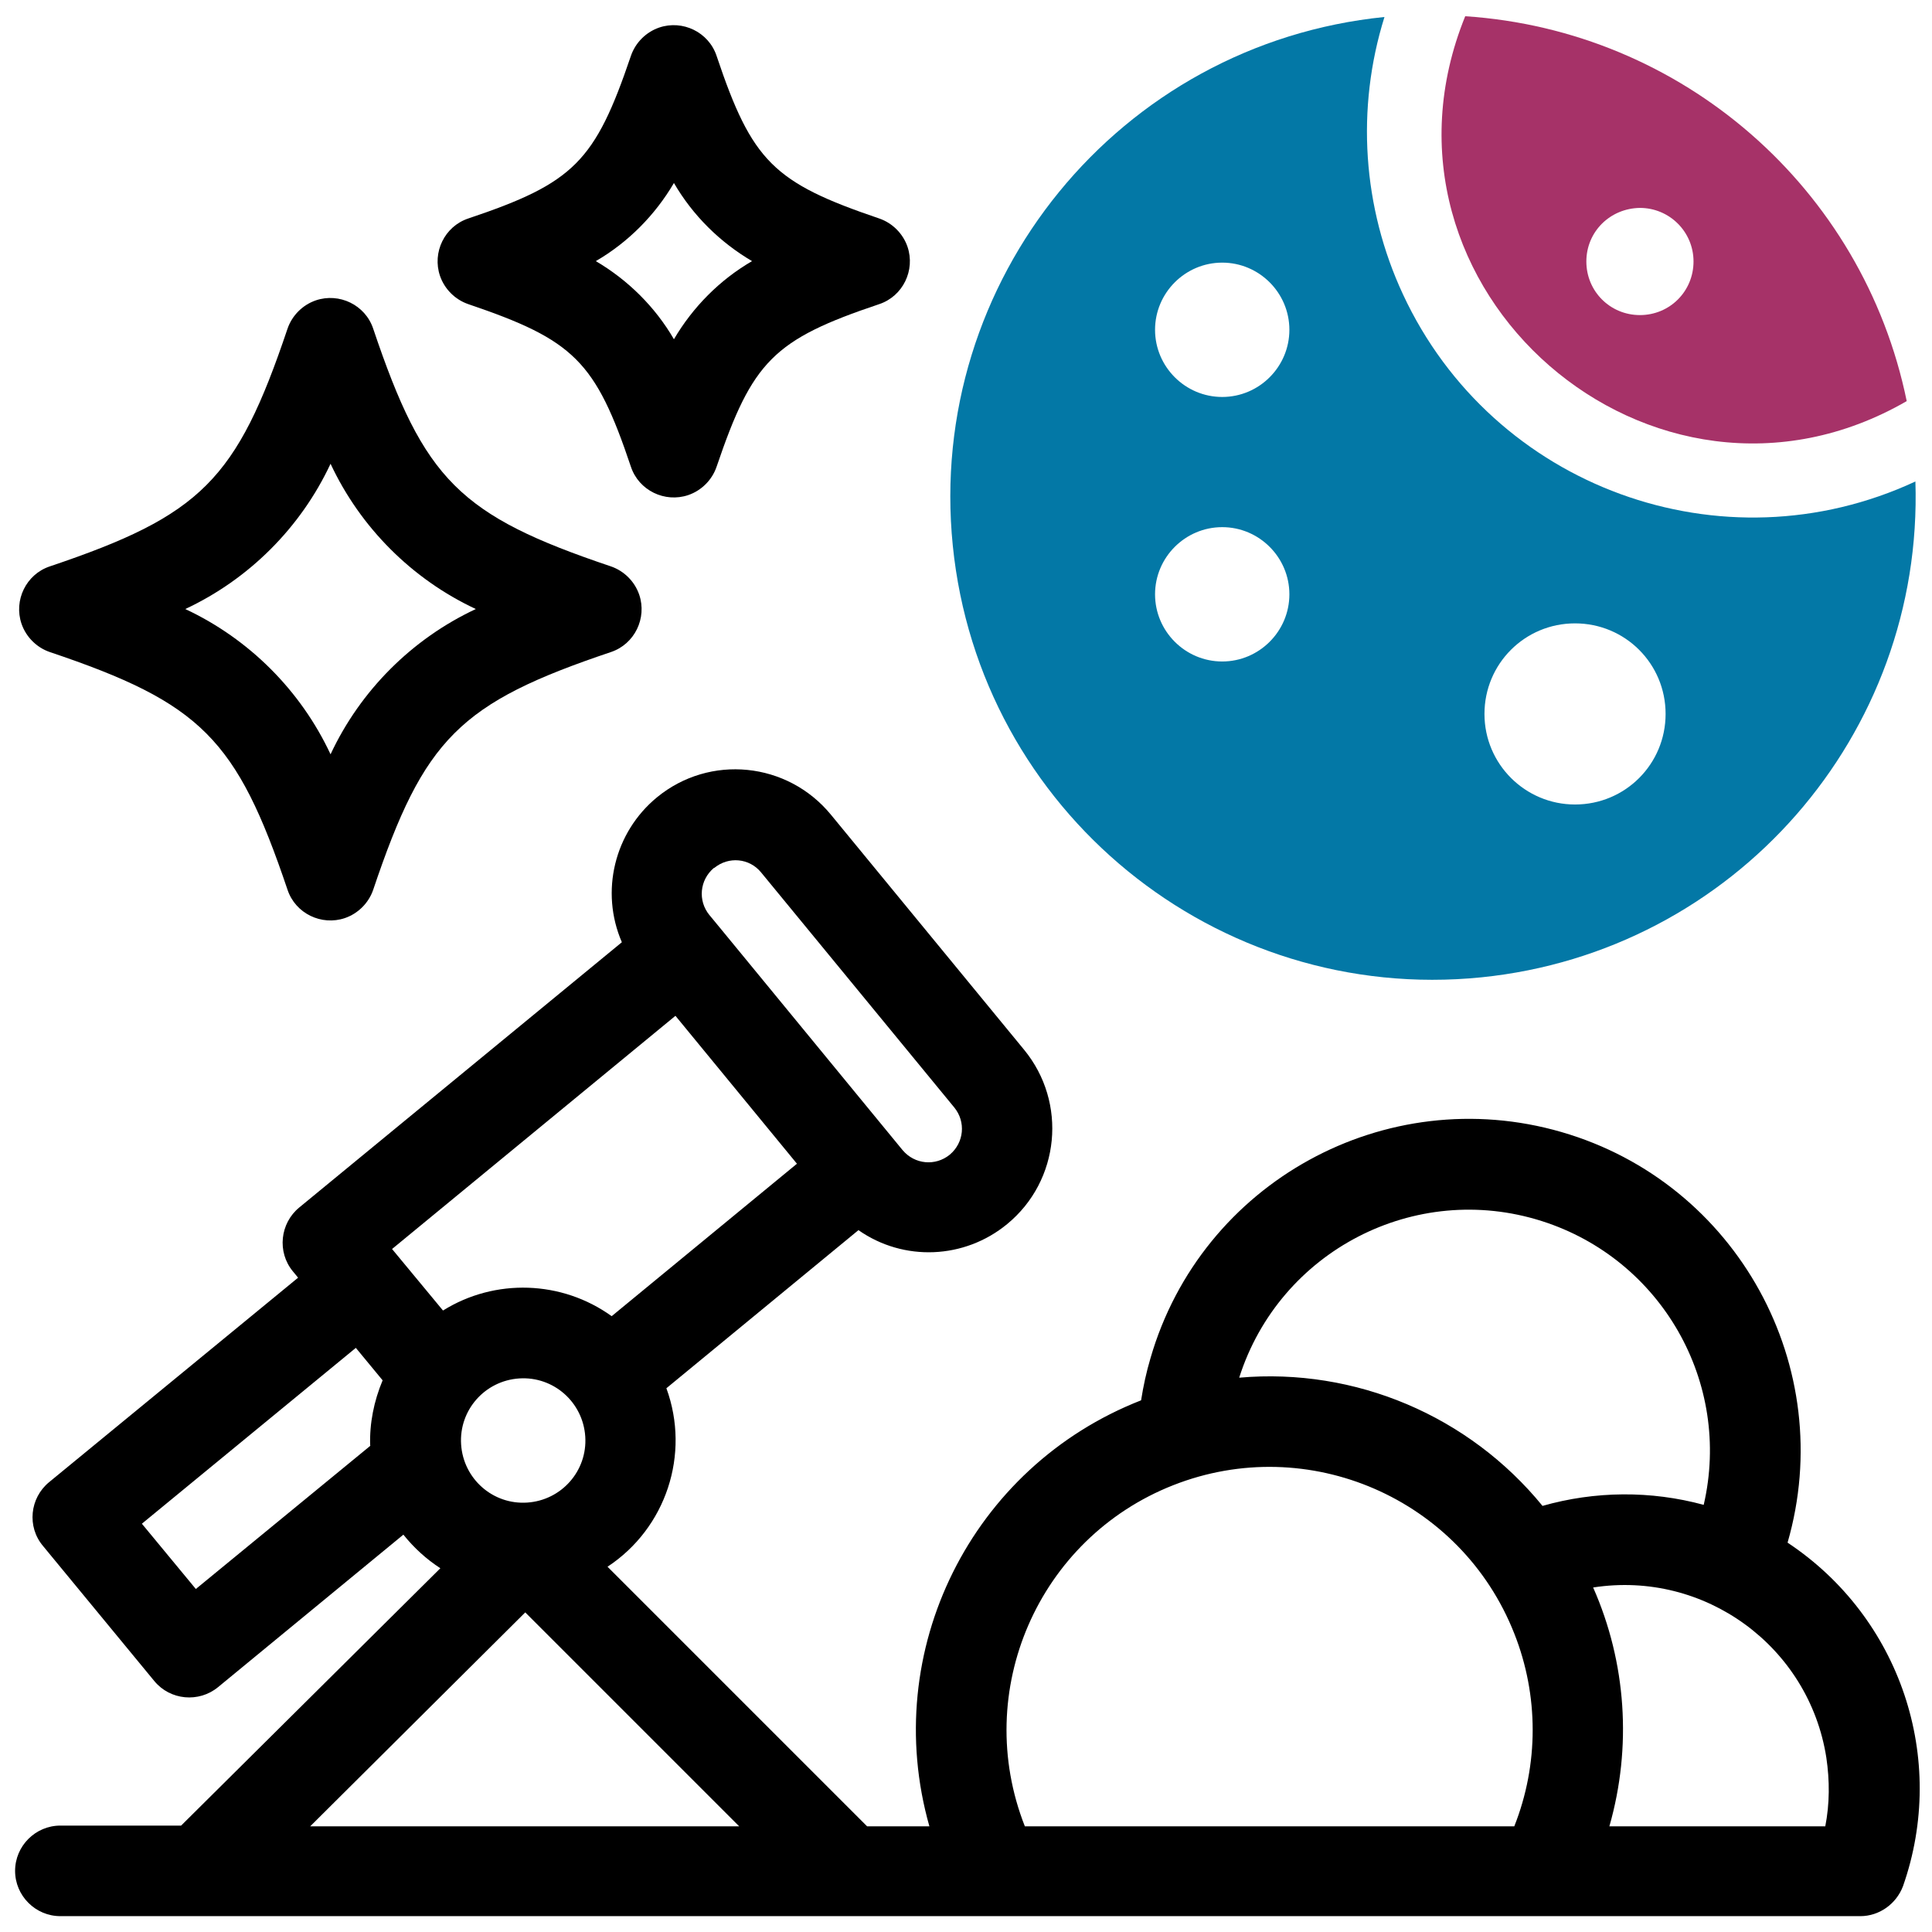 <?xml version="1.0" encoding="UTF-8"?>
<svg id="Capa_1" xmlns="http://www.w3.org/2000/svg" version="1.1" viewBox="0 0 512 512">
  <!-- Generator: Adobe Illustrator 29.8.3, SVG Export Plug-In . SVG Version: 2.1.1 Build 3)  -->
  <defs>
    <style>
      .st0 {
        fill: #0378a6;
      }

      .st1 {
        fill: #a63268;
      }
    </style>
  </defs>
  <g id="expanded">
    <path d="M13.2,172.8c40.1,13.5,49.5,23,63,63,2.1,6.3,9,9.6,15.2,7.5,3.5-1.2,6.3-4,7.5-7.5,13.5-40.1,22.9-49.5,63-63,6.3-2.1,9.6-9,7.5-15.2-1.2-3.5-4-6.3-7.5-7.5-40.1-13.5-49.5-22.9-63-63-2.1-6.3-9-9.6-15.2-7.5-3.5,1.2-6.3,4-7.5,7.5-13.5,40.1-22.9,49.5-63,63-6.3,2.1-9.6,9-7.5,15.2,1.2,3.5,4,6.3,7.5,7.5ZM87.6,122.9c7.9,16.9,21.6,30.6,38.5,38.5-16.9,7.9-30.6,21.6-38.5,38.5-7.9-16.9-21.6-30.6-38.5-38.5,16.9-7.9,30.6-21.6,38.5-38.5h0Z"/>
    <path d="M124.1,80.6c28,9.5,33.7,15.1,43.1,43.1,2.1,6.3,9,9.6,15.2,7.5,3.5-1.2,6.3-4,7.5-7.5,9.5-28,15.1-33.7,43.1-43.1,6.3-2.1,9.6-9,7.5-15.2-1.2-3.5-4-6.3-7.5-7.5-28-9.5-33.7-15.1-43.1-43.1-2.1-6.3-9-9.6-15.2-7.5-3.5,1.2-6.3,4-7.5,7.5-9.5,28-15.1,33.7-43.1,43.1-6.3,2.1-9.6,9-7.5,15.2,1.2,3.5,4,6.3,7.5,7.5ZM178.6,48.5c5,8.6,12.2,15.7,20.7,20.7-8.6,5-15.7,12.2-20.7,20.7-5-8.6-12.2-15.7-20.7-20.7,8.6-5,15.7-12.2,20.7-20.7h0Z"/>
    <path d="M473.7,408.9c13.5-46.6-13.3-95.4-59.9-108.9s-95.4,13.3-108.9,59.9c-1.1,3.7-1.9,7.4-2.5,11.2-45,17.6-69.3,66.4-56.1,112.9h-16.5l-68.8-68.8c15.5-10.2,22-29.8,15.6-47.3l50.9-41.9c12,8.4,28.1,7.7,39.4-1.6h0c14-11.5,16-32.2,4.5-46.2h0l-51.2-62.3c-11.5-14-32.1-16.1-46.1-4.6-11.3,9.3-15.1,25-9.3,38.4l-85.5,70.3c-5.1,4.2-5.9,11.8-1.7,16.9l1.4,1.7-66,54.2c-5.1,4.2-5.9,11.8-1.6,16.9h0l29.5,35.8c4.2,5.1,11.8,5.8,16.9,1.6l49.1-40.4c2.8,3.5,6.1,6.5,9.8,8.9l-68.7,68.2H16c-6.6,0-12,5.4-12,12s5.4,12,12,12h477c5,0,9.5-3.2,11.3-7.9,11.9-33.8-.7-71.3-30.6-91.1h0ZM189.3,230c3.8-3.1,9.3-2.6,12.4,1.2l51.2,62.3c3.1,3.8,2.6,9.3-1.2,12.5-3.8,3.1-9.3,2.6-12.5-1.2h0c-33.2-40.4-51.9-63.2-51.2-62.3-3.1-3.8-2.6-9.3,1.2-12.5h.1ZM98.2,383.1l-46.3,38-14.3-17.3,56.7-46.6,7.1,8.6c-2.3,5.5-3.5,11.4-3.3,17.3h0ZM103.9,331l75.1-61.8,32.2,39.2-49.1,40.4c-13.2-9.5-30.9-10.1-44.7-1.5l-13.5-16.3h0ZM155.1,380.7c.6,9.1-6.3,16.9-15.4,17.5-9.1.6-16.9-6.3-17.5-15.4s6.3-16.9,15.4-17.5c9.1-.6,16.9,6.3,17.5,15.4ZM82.2,484l57-56.7,56.7,56.7h-113.7ZM401.3,484h-129.7c-14.1-35.8,3.5-76.3,39.3-90.4s76.3,3.5,90.4,39.3c6.5,16.4,6.5,34.7,0,51.1h0ZM408.8,399.1c-19.5-23.9-49.6-36.7-80.4-34,10.7-33.6,46.6-52.2,80.2-41.5,31.7,10.1,50.4,42.8,42.9,75.2-14-3.8-28.8-3.7-42.8.3h.1ZM483.8,484h-57.3c6-21,4.5-43.4-4.3-63.3,29.5-4.6,57.2,15.6,61.8,45.1.9,6.1.9,12.2-.3,18.3h0Z"/>
    <g>
      <path class="st1" d="M505.3,106.3c-11.6-56.5-59.5-98.2-117-102-29.3,72.2,49.8,140.8,117,102ZM434.6,55.1c7.8,0,14.2,6.3,14.2,14.2s-6.3,14.2-14.2,14.2-14.2-6.3-14.2-14.2,6.3-14.1,14.2-14.2Z"/>
      <path class="st0" d="M507.6,127.6c-51.2,23.8-112,1.6-135.8-49.6-10.7-23-12.5-49.2-4.9-73.5-70.3,7.1-121.5,69.8-114.4,140.1s69.8,121.5,140.1,114.4c66.9-6.8,117.2-64.2,115-131.5h0ZM323.9,175.3c-9.8,0-17.8-8-17.8-17.8s8-17.8,17.8-17.8,17.8,8,17.8,17.8h0c0,9.8-8,17.8-17.8,17.8ZM323.9,105.2c-9.8,0-17.8-8-17.8-17.8s8-17.8,17.8-17.8,17.8,8,17.8,17.8-8,17.8-17.8,17.8ZM417.4,213.2c-13.2,0-24-10.7-24-24s10.7-24,24-24,24,10.7,24,24-10.7,24-24,24Z"/>
    </g>
  </g>
</svg>